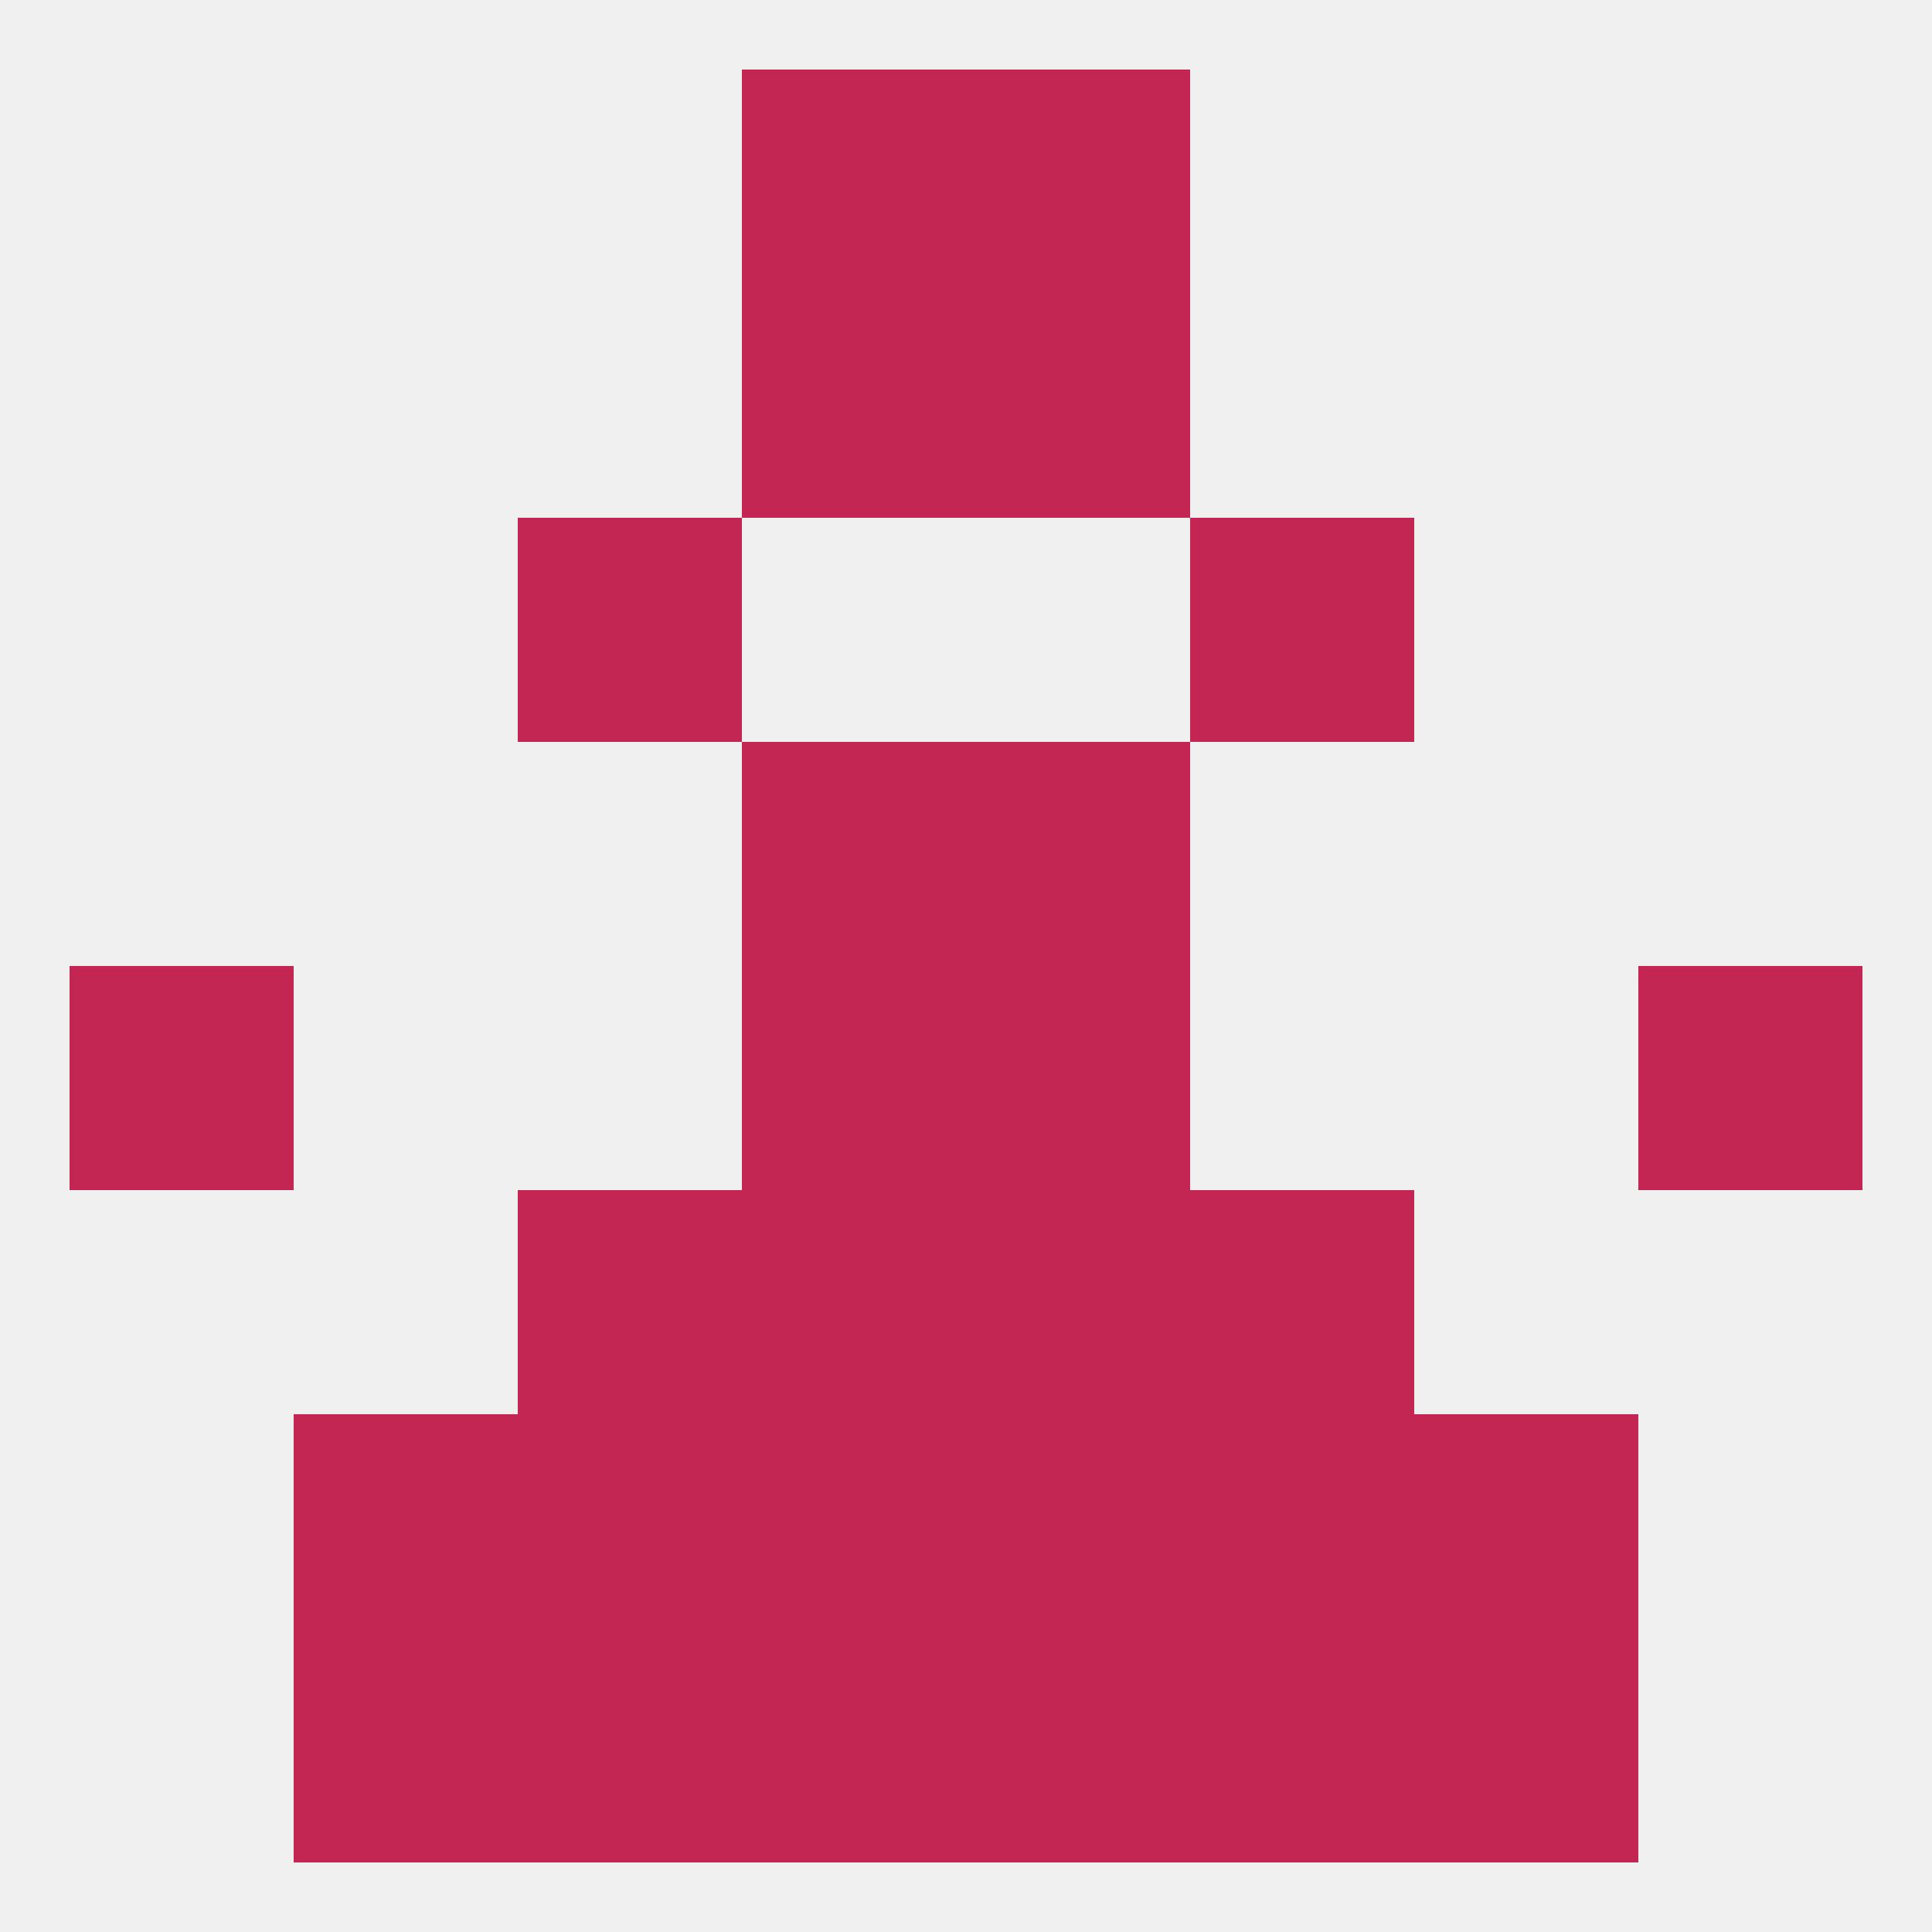 
<!--   <?xml version="1.0"?> -->
<svg version="1.1" baseprofile="full" xmlns="http://www.w3.org/2000/svg" xmlns:xlink="http://www.w3.org/1999/xlink" xmlns:ev="http://www.w3.org/2001/xml-events" width="250" height="250" viewBox="0 0 250 250" >
	<rect width="100%" height="100%" fill="rgba(240,240,240,255)"/>

	<rect x="67" y="67" width="29" height="29" fill="rgba(195,38,83,255)"/>
	<rect x="154" y="67" width="29" height="29" fill="rgba(195,38,83,255)"/>
	<rect x="9" y="125" width="29" height="29" fill="rgba(195,38,83,255)"/>
	<rect x="212" y="125" width="29" height="29" fill="rgba(195,38,83,255)"/>
	<rect x="96" y="125" width="29" height="29" fill="rgba(195,38,83,255)"/>
	<rect x="125" y="125" width="29" height="29" fill="rgba(195,38,83,255)"/>
	<rect x="125" y="96" width="29" height="29" fill="rgba(195,38,83,255)"/>
	<rect x="96" y="96" width="29" height="29" fill="rgba(195,38,83,255)"/>
	<rect x="67" y="154" width="29" height="29" fill="rgba(195,38,83,255)"/>
	<rect x="154" y="154" width="29" height="29" fill="rgba(195,38,83,255)"/>
	<rect x="96" y="154" width="29" height="29" fill="rgba(195,38,83,255)"/>
	<rect x="125" y="154" width="29" height="29" fill="rgba(195,38,83,255)"/>
	<rect x="67" y="183" width="29" height="29" fill="rgba(195,38,83,255)"/>
	<rect x="154" y="183" width="29" height="29" fill="rgba(195,38,83,255)"/>
	<rect x="38" y="183" width="29" height="29" fill="rgba(195,38,83,255)"/>
	<rect x="183" y="183" width="29" height="29" fill="rgba(195,38,83,255)"/>
	<rect x="96" y="183" width="29" height="29" fill="rgba(195,38,83,255)"/>
	<rect x="125" y="183" width="29" height="29" fill="rgba(195,38,83,255)"/>
	<rect x="154" y="212" width="29" height="29" fill="rgba(195,38,83,255)"/>
	<rect x="38" y="212" width="29" height="29" fill="rgba(195,38,83,255)"/>
	<rect x="183" y="212" width="29" height="29" fill="rgba(195,38,83,255)"/>
	<rect x="96" y="212" width="29" height="29" fill="rgba(195,38,83,255)"/>
	<rect x="125" y="212" width="29" height="29" fill="rgba(195,38,83,255)"/>
	<rect x="67" y="212" width="29" height="29" fill="rgba(195,38,83,255)"/>
	<rect x="96" y="9" width="29" height="29" fill="rgba(195,38,83,255)"/>
	<rect x="125" y="9" width="29" height="29" fill="rgba(195,38,83,255)"/>
	<rect x="96" y="38" width="29" height="29" fill="rgba(195,38,83,255)"/>
	<rect x="125" y="38" width="29" height="29" fill="rgba(195,38,83,255)"/>
</svg>